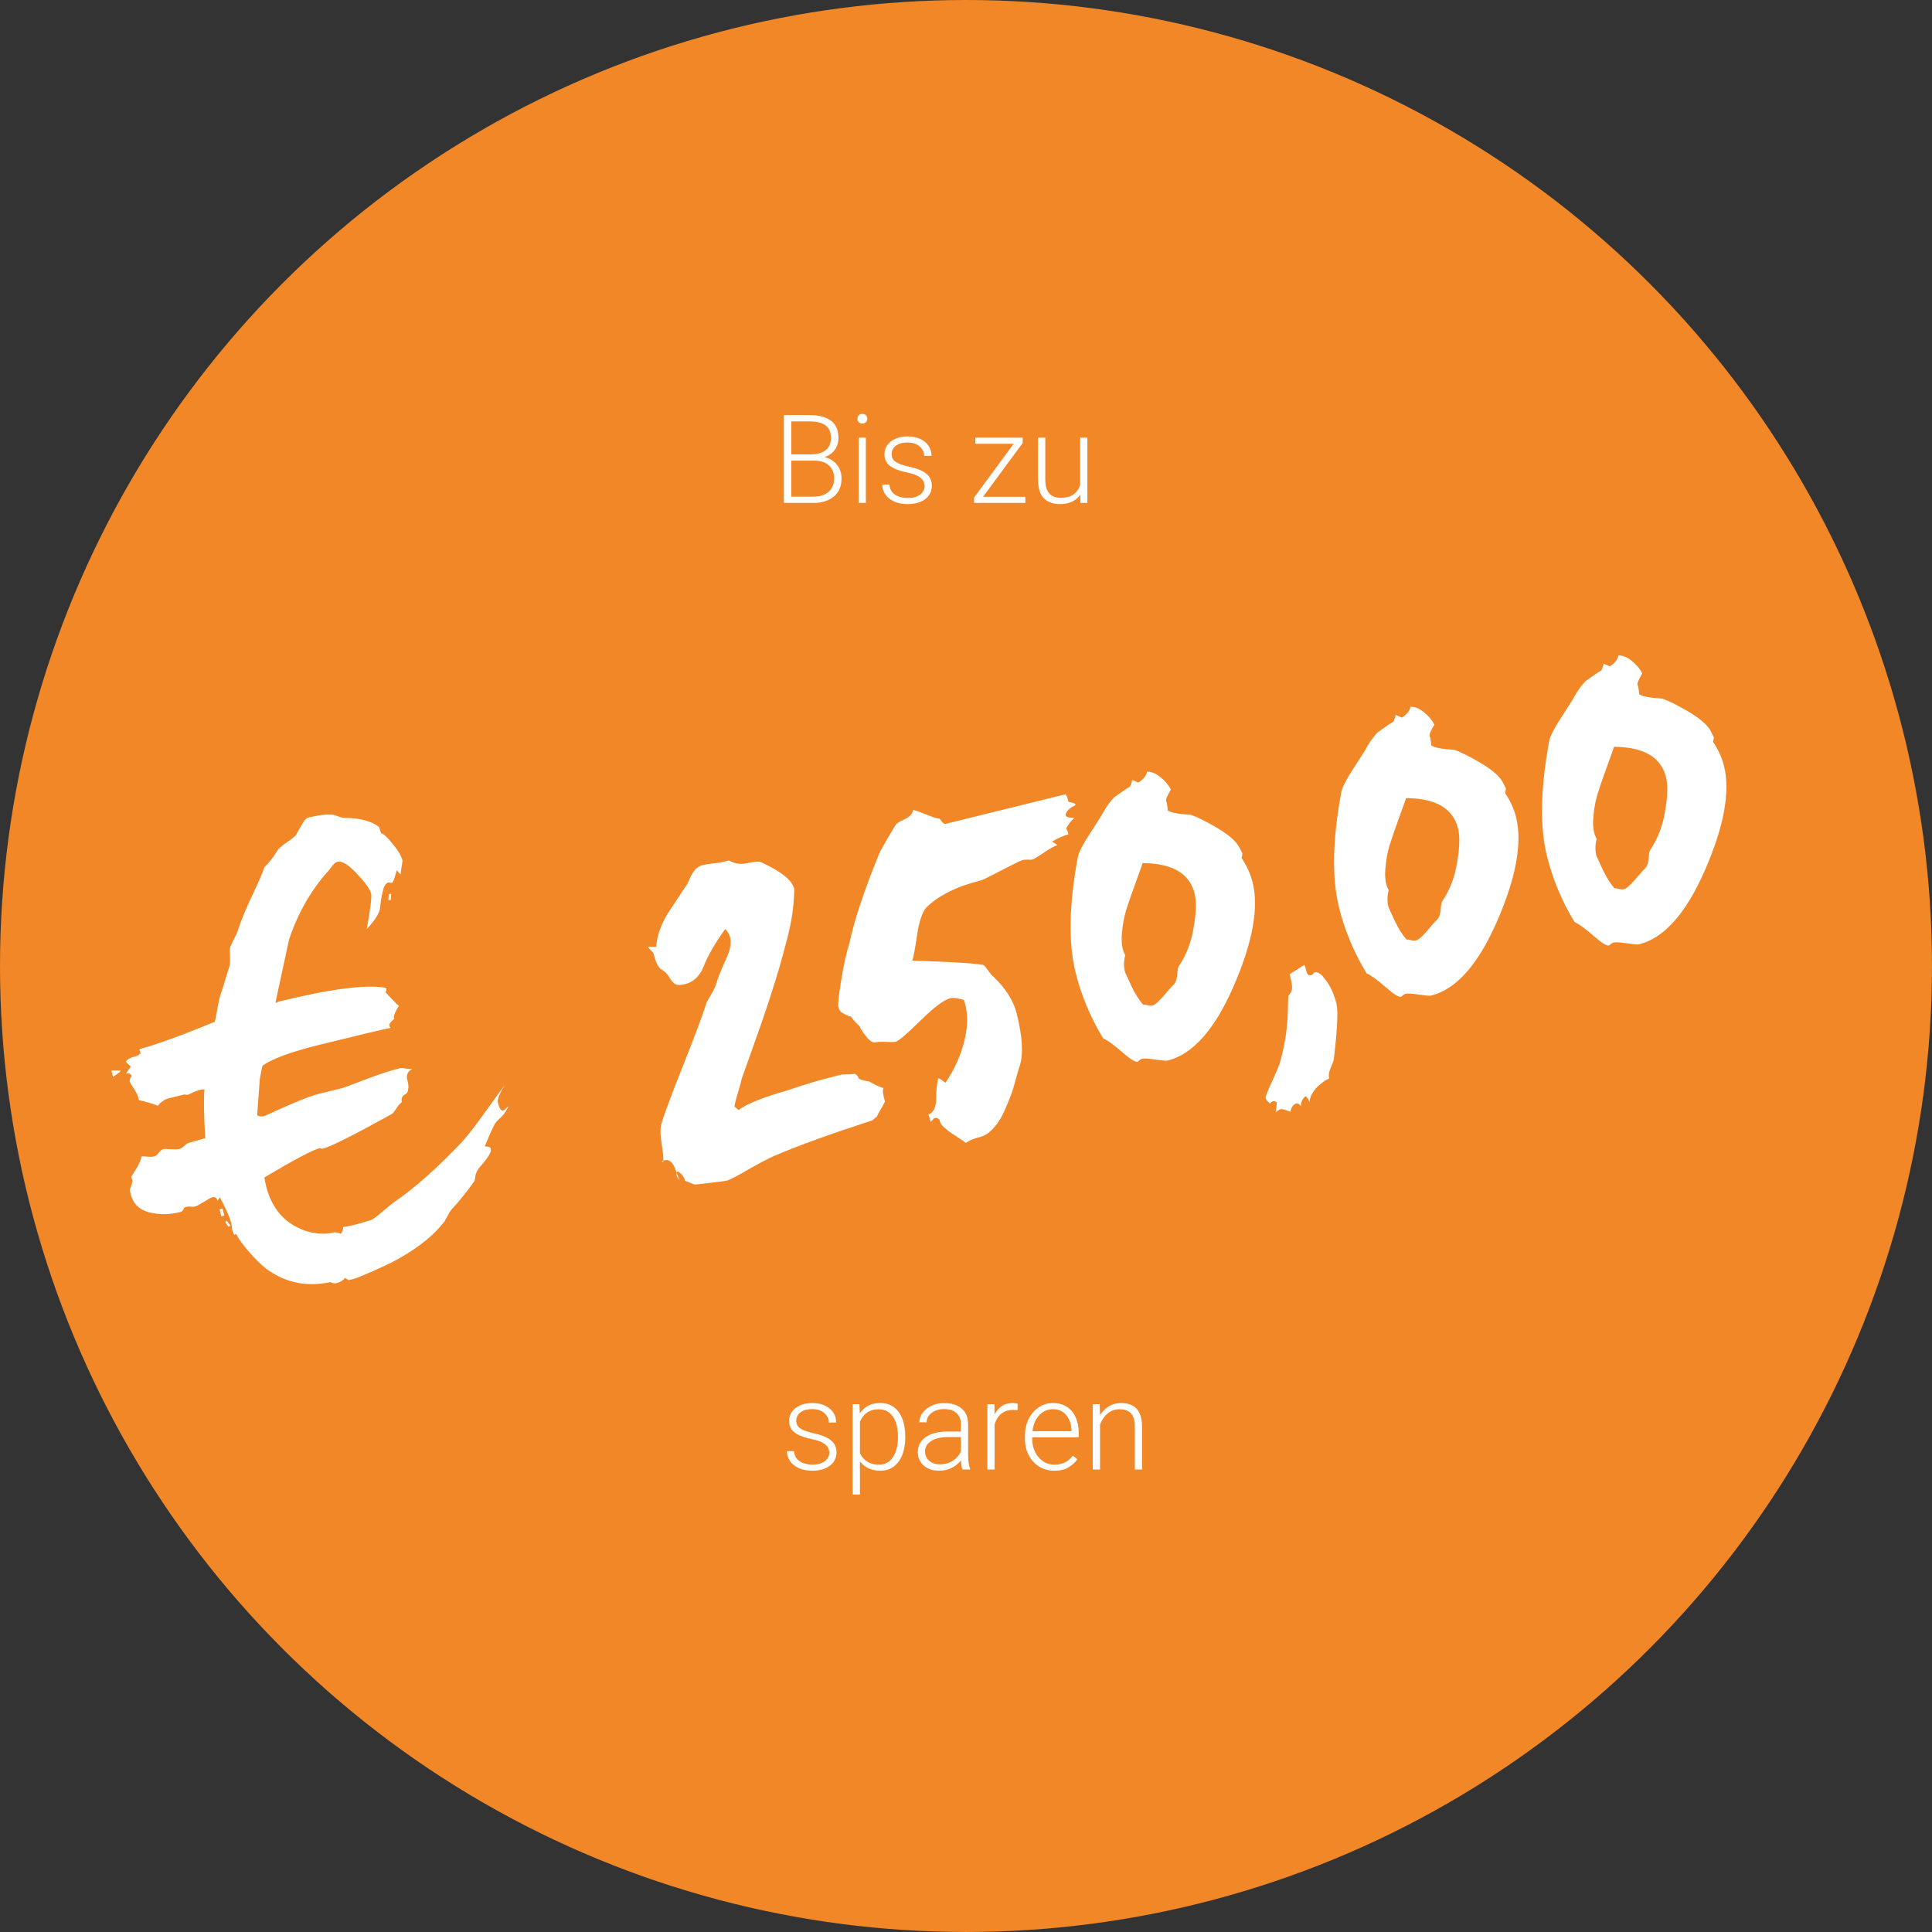 <svg xmlns="http://www.w3.org/2000/svg" id="b" data-name="Ebene 2" width="109.517" height="109.517" viewBox="0 0 109.517 109.517"><rect x="0" y="0" width="109.517" height="109.517" fill="#333333" stroke="none"/><g id="c" data-name="Ebene 1"><g><circle cx="54.758" cy="54.758" r="54.758" fill="#f18727" stroke-width="0"></circle><g><path d="m6.315,60.68l.535.009c-.033.058-.106.123-.218.197-.112.075-.188.129-.226.162l-.091-.368Zm22.275.864c-.286.474-.409.789-.371.944.083.335.18.488.292.461.067-.017.123-.054.168-.112.044-.059.089-.092.134-.104-.062.134-.128.25-.198.351s-.158.198-.265.295c-.106.098-.196.191-.269.28-.084.14-.197.375-.341.705-.144.332-.229.536-.257.615.05.011.099.017.146.018.047,0,.099.016.154.05.072.102.054.242-.056.422-.109.183-.252.371-.428.568-.177.197-.276.347-.298.446-.034.057-.055.138-.063.246-.009.109-.03.191-.063.248-.477.662-.894,1.179-1.251,1.552-.04.033-.084.091-.134.175-.051.083-.104.18-.16.287-.057.11-.102.191-.135.247-.555.729-1.371,1.404-2.449,2.025-.33.2-.826.446-1.487.739-.662.294-1.071.46-1.227.499l-.269.065-.208-.125c-.106.143-.272.244-.495.299-.09.022-.201.002-.334-.06-1.284.269-2.437.057-3.461-.638-.25-.152-.587-.46-1.01-.924-.422-.465-.705-.845-.85-1.141l-.042-.025c-.045.011-.076.031-.091.059-.011-.045-.029-.094-.055-.146-.025-.054-.04-.092-.045-.113s-.011-.045-.016-.066c.012-.335-.221-.94-.697-1.817l-.127.208c-.044-.179-.144-.248-.3-.21-.067.017-.224.103-.469.258-.246.155-.414.244-.503.266-.066.017-.149.02-.247.008-.098-.012-.191-.006-.281.016-.066.017-.114.064-.142.143-.029.078-.088.128-.177.149-.625.154-1.216.158-1.773.011-.557-.146-.905-.499-1.042-1.058-.022-.088-.033-.156-.033-.204s.008-.086.025-.112c.017-.028.035-.074.055-.139s.04-.146.063-.247l-.066-.267c.034-.057.103-.161.206-.318.104-.155.187-.3.249-.435.061-.133.101-.261.119-.384.044-.012.151-.007.322.01.169.017.299.014.389-.008.089-.022.179-.09.268-.209.09-.116.179-.186.269-.208.044-.011.181-.009.41.006.229.015.388.011.478-.011.089-.022.187-.082.293-.18.106-.098.193-.154.26-.17.044-.012.188-.052.431-.125.243-.07.409-.118.498-.14-.08-1.378-.093-2.298-.042-2.761-.173-.028-.491.074-.955.307l-.184-.025c-.089.022-.196.049-.318.078-.123.03-.223.056-.301.075-.078.019-.167.041-.268.065-.1.025-.181.057-.243.096s-.127.084-.197.137c-.07.052-.13.121-.18.204-.089-.073-.449-.185-1.079-.337-.016-.162-.092-.351-.228-.566-.137-.216-.227-.364-.271-.448-.044-.083-.013-.197.093-.344-.033-.134-.139-.178-.317-.134-.005-.022.081-.15.26-.385-.011-.043-.052-.092-.125-.146-.073-.053-.117-.112-.134-.18.09-.116.246-.203.47-.258.2-.05.323-.128.368-.233-.022.006-.036-.003-.041-.025l-.042-.167c.999-.271,2.422-.787,4.271-1.551.04-.128.09-.378.153-.749.062-.37.122-.634.178-.79.017-.028.188-.58.516-1.655.022-.1.029-.268.019-.501-.01-.234-.013-.388-.007-.459.022-.101.098-.274.227-.519.129-.244.205-.417.228-.519.174-.539.452-1.213.834-2.017.381-.806.603-1.321.666-1.55.269-.256.529-.592.781-1.009.112-.123.29-.267.533-.434.244-.167.401-.294.474-.383.016-.027.082-.145.197-.35.115-.207.208-.359.277-.46.07-.1.149-.16.239-.183.536-.132.949-.187,1.239-.164.067-.017.198.011.393.08.195.072.34.106.435.106.853.003,1.5.175,1.939.516.038.157.079.278.124.361.123.017.337.214.643.588.305.375.488.683.549.929.011.045-.002.16-.038.348-.038.186-.053.338-.048.455-.056-.034-.102-.075-.138-.125s-.068-.083-.096-.101c-.124.458-.209.691-.254.702-.066.016-.103.014-.108-.009-.095,0-.131-.003-.108-.008-.156.039-.266.219-.328.542-.051.179-.103.5-.154.962-.051.274-.3.655-.747,1.144.21-1.166.293-1.837.249-2.016-.06-.245-.332-.623-.812-1.132-.481-.509-.845-.733-1.09-.673-.111.027-.229.127-.352.3-.124.172-.197.262-.218.267-.963,1.089-1.689,2.37-2.18,3.84-.044.202-.299,1.378-.763,3.529l.033.134-.017-.067.067-.017c.017-.028.036-.044.059-.05,2.947-.727,4.978-.991,6.092-.793.061.057.058.141-.009.252.45.48.702.739.758.771-.252.418-.333.664-.245.736-.162.111-.263.23-.303.359l.008.032c.011.046.031.076.058.092l.009.034c-.341.061-1.683.379-4.027.957-1.607.396-2.682.793-3.225,1.188-.017.026-.07.29-.161.785-.012.24-.035.577-.07,1.012-.034.435-.058.773-.07,1.013.111.067.245.082.401.043.022-.005.225-.097.607-.274.382-.177.821-.367,1.315-.572s.897-.347,1.21-.424l1.306-.322c.067-.017.49-.174,1.269-.473.778-.299,1.436-.515,1.972-.646.067-.017.187-.01.36.018.173.029.293.034.359.019-.273.139-.369.353-.286.639.083.289.076.526-.019.716-.018.028-.047.053-.088.075-.042.021-.083.051-.122.083-.04.033-.068.082-.088.146-.021.063-.019.141.003.229-.084.045-.19.166-.319.364-.128.197-.216.302-.26.312-2.168,1.196-3.464,1.849-3.888,1.953-.067.017-.104.014-.109-.009l-.076-.017c-.401.099-1.449.653-3.142,1.663.241,1.551,1.009,2.557,2.307,3.018.591.188,1.132.22,1.623.099.089-.022.226.003.41.077.101-.168.141-.296.119-.386.161-.017.349-.05.561-.103.212-.052.422-.11.632-.173.209-.064.335-.102.38-.113.09-.021.32-.19.692-.507.372-.317.62-.515.742-.592,1.073-.739,2.307-1.837,3.7-3.293.336-.366.808-.975,1.415-1.824.608-.849.948-1.316,1.021-1.406Zm-15.975,6.961l.099.402-.168.041-.099-.402.168-.041Zm.24.687l.216.302-.134.033-.167-.243.084-.092Zm9.185-18.502l.135-.033-.019.36h-.142s.025-.327.025-.327Z" fill="#fff" stroke-width="0"></path><path d="m50.081,61.679c-.029.078-.038.164-.026.256.011.092.029.188.054.288.024.101.043.174.054.219-.028.077-.102.214-.219.408-.118.196-.199.346-.244.45-.023.006-.101.074-.235.201-2.39.779-4.238,1.447-5.544,2.007-.364.16-.877.429-1.542.807-.62.366-1.02.571-1.198.615-.066.017-.325.05-.774.103-.449.051-.766.087-.95.109-.045.011-.093.006-.146-.017-.054-.022-.126-.053-.217-.089-.092-.037-.177-.069-.255-.098-.055-.223-.194-.401-.417-.536-.14.106-.096.285.132.535-.028-.016-.117-.231-.266-.645-.149-.412-.357-.587-.625-.521-.045.011-.09.021-.135.033l-.033.008c.05.013.081.04.092.084.039-.128.014-.471-.076-1.028-.091-.558-.094-.955-.009-1.188.124-.457.526-1.538,1.206-3.247.681-1.706,1.133-2.919,1.358-3.639.27-.444.432-.746.488-.901.129-.435.348-.986.658-1.654.303-.69.269-1.215-.104-1.574-.582.808-.99,1.511-1.219,2.114-.219.551-.576.887-1.066,1.008-.268.066-.459.061-.573-.018s-.224-.212-.329-.398c-.105-.187-.267-.337-.483-.45-.156-.15-.286-.438-.391-.862-.011-.045-.062-.11-.154-.194-.092-.083-.143-.147-.154-.192.044-.011.121-.012.23-.003.108.009.185.006.229-.005.041-.602.255-1.222.642-1.863l1.034-1.57c.056-.06.125-.19.206-.387.081-.198.181-.37.299-.519.117-.146.277-.245.478-.295.111-.027.305-.058.582-.089.276-.033.459-.061.548-.083l.334-.083c.306.186.656.235,1.05.149.393-.084.643-.105.749-.061,1.147.522,1.781,1.03,1.902,1.52,0,.379-.031.808-.092,1.284-.061.476-.167,1.007-.319,1.588-.153.583-.292,1.097-.419,1.542-.126.446-.309,1.03-.544,1.751-.237.721-.414,1.25-.533,1.587-.119.338-.314.89-.586,1.655-.272.767-.438,1.227-.494,1.383-.017.123-.085.376-.203.761-.118.384-.183.649-.195.794l.225.193c.48-.355,1.396-.723,2.748-1.104.893-.315,1.897-.611,3.014-.887.09-.022.229-.031.419-.032.189,0,.329-.01.418-.031.139.085.208.175.209.268.11.068.314.124.61.17.306.186.574.309.802.37Z" fill="#fff" stroke-width="0"></path><path d="m60.974,45.635c-.342.155-.531.344-.57.566.027.112.194.166.5.16-.156.134-.311.326-.461.577l.017.066.008.033c.033.039.056.082.066.126l.033.134c-.269.066-.578.202-.93.406.194.119.295.188.3.21-.156.039-.412.179-.767.42-.354.242-.565.37-.633.387-.066.017-.154.021-.264.011-.108-.008-.208-.001-.297.021-.112.027-.514.222-1.206.583-.693.36-1.084.551-1.173.573-1.362.336-2.396.852-3.101,1.547-.235.294-.407.822-.516,1.583-.108.76-.198,1.232-.272,1.417,2.147.063,3.494.145,4.04.247.056.034.147.142.275.323.128.182.219.289.275.323.711.677,1.158,1.384,1.34,2.121.314,1.273.375,2.241.184,2.904-.045.104-.12.354-.225.748-.104.393-.191.686-.262.881s-.178.458-.32.789c-.144.332-.275.59-.396.773s-.272.362-.454.538c-.182.175-.373.287-.574.337-.379.094-.658.21-.837.349-.117-.09-.31-.22-.576-.392-.268-.171-.484-.33-.651-.479-.166-.148-.258-.303-.274-.465-.022.006-.051-.011-.083-.051-.033-.039-.106-.045-.218-.018-.112.123-.177.197-.193.226-.065-.268-.113-.41-.141-.427.285-.094.437-.392.454-.894-.004-.401.03-.789.104-1.163.044-.012.184.074.418.253.521-.769.883-1.58,1.086-2.436.204-.854.19-1.609-.042-2.263-.357-.102-.614-.133-.77-.094-.357.088-.922.511-1.694,1.27s-1.237,1.157-1.393,1.195c-.089.022-.272.026-.548.012-.276-.015-.48-.007-.615.026-.133.033-.302-.072-.505-.318-.203-.247-.338-.456-.404-.629-.111-.067-.272-.24-.483-.521-.095,0-.282-.084-.56-.253-.005-.021-.025-.052-.059-.093-.034-.038-.064-.113-.091-.226-.027-.111.028-.604.168-1.479s.296-1.583.471-2.124c.26-1.248.817-2.925,1.671-5.031.057-.156.37-.707.943-1.654.05-.083.219-.19.507-.32s.451-.307.492-.53c.15.034.396.122.739.261.342.142.586.218.731.229.021-.005.062.038.121.13.058.092.126.152.203.18l6.832-1.685c.056.035.114.175.175.419.027.017.098.035.209.055.112.021.175.063.192.131Z" fill="#fff" stroke-width="0"></path><path d="m71.006,50.016c.358,1.452,0,3.411-1.072,5.877-1.073,2.467-2.324,3.877-3.753,4.229-.066.017-.297-.003-.689-.06-.394-.057-.646-.072-.758-.045l-.125.066-.117.101c-.135.033-.412-.135-.835-.505-.484-.426-.86-.699-1.128-.823-.721-1.196-1.241-2.441-1.561-3.736-.413-1.674-.369-3.853.129-6.533.018-.123.091-.306.22-.552.129-.245.262-.473.399-.684.137-.212.283-.438.438-.678.154-.238.239-.372.256-.4.163-.3.315-.545.458-.735.144-.189.249-.31.319-.363.07-.053.211-.152.424-.299s.36-.243.443-.288c.091-.212.131-.339.119-.385l.359.16c.285-.188.447-.394.486-.617.234-.01.484.087.748.296.265.207.467.447.604.72-.218.363-.306.586-.262.669.028.016.059.187.091.51.172.123.607.206,1.304.246.362.124.855.37,1.479.736.623.369,1.034.717,1.234,1.046.133.251.203.389.208.411.006.022-.009.108-.043.259.3.447.507.905.623,1.374Zm-3.29.634c-.28-1.14-1.263-1.714-2.947-1.725-.039.129-.176.512-.409,1.149s-.409,1.149-.528,1.534c-.117.384-.197.83-.237,1.338-.041.506.021.905.188,1.197-.085.328-.089.648-.012.962.006.021.133.299.382.829.194.402.407.74.642,1.015.044-.011.124-.002.238.03.113.03.216.034.305.013.09-.022.206-.104.348-.246.144-.142.301-.316.475-.526.174-.208.3-.346.379-.413.11-.123.176-.315.193-.582.018-.264.055-.427.11-.488.415-.623.687-1.342.819-2.156.146-.842.166-1.485.055-1.932Z" fill="#fff" stroke-width="0"></path><path d="m75.761,56.908c.1.401.049,1.444-.152,3.128-.005.073-.062.229-.168.468-.107.239-.139.448-.095.628l-.251.133c-.141.105-.259.2-.356.283-.099.082-.203.211-.315.379-.112.17-.18.353-.202.548-.039-.156-.114-.268-.225-.336-.173.161-.259.348-.253.561-.1-.118-.184-.169-.25-.152-.18.044-.295.203-.346.477-.289-.119-.467-.169-.534-.152-.112.027-.204.086-.276.175l-.025.042.068-.585c-.127-.135-.265-.113-.41.064-.011-.044-.045-.089-.104-.134s-.1-.111-.121-.2c-.017-.067.114-.402.393-1.003.277-.603.431-.989.459-1.162.136-.507.232-.976.293-1.403.061-.43.097-.859.109-1.289.012-.429.021-.727.027-.895-.006-.022.023-.071.089-.146.064-.075.104-.174.122-.297.022-.1-.021-.373-.132-.82l.831-.524c.026.016.08.181.156.494.051.012.069.042.059.092h.143c.089-.021.131-.043.125-.066.033-.056.062-.085.084-.091.179-.044.356.054.535.294.327.369.569.867.723,1.492Z" fill="#fff" stroke-width="0"></path><path d="m85.942,46.332c.357,1.452,0,3.411-1.073,5.877-1.073,2.467-2.324,3.877-3.753,4.229-.066.017-.297-.002-.689-.06-.394-.056-.646-.072-.758-.044l-.125.066-.117.101c-.135.033-.412-.135-.835-.505-.484-.425-.86-.7-1.128-.823-.721-1.196-1.241-2.441-1.561-3.736-.413-1.674-.369-3.853.13-6.534.017-.122.09-.306.219-.551.129-.246.262-.473.399-.684.137-.212.283-.438.438-.678.154-.238.239-.372.257-.4.162-.3.315-.545.458-.734.143-.19.248-.31.318-.364.07-.052.211-.152.424-.299.213-.146.36-.243.443-.288.091-.212.131-.339.119-.385l.359.16c.285-.188.447-.394.487-.617.233-.01.483.087.748.296.264.208.466.447.604.72-.218.363-.306.586-.261.669.027.016.058.187.09.51.172.123.607.206,1.305.246.361.124.854.37,1.479.736.623.369,1.034.717,1.234,1.046.133.251.203.388.208.411.006.022-.009.109-.043.259.3.447.508.905.624,1.374Zm-3.291.634c-.28-1.14-1.263-1.714-2.947-1.725-.039.129-.176.512-.409,1.149s-.409,1.149-.527,1.534c-.118.384-.198.83-.238,1.338-.041.506.021.905.188,1.196-.085.329-.089.649-.012.962.006.021.133.299.383.829.193.403.407.741.641,1.014.044-.011.124-.001.238.03.114.031.216.035.305.013.09-.022.206-.104.349-.246.143-.142.3-.316.474-.526.174-.208.3-.345.379-.413.111-.123.176-.315.193-.581.018-.265.055-.427.11-.488.415-.624.687-1.342.819-2.156.146-.842.166-1.485.055-1.932Z" fill="#fff" stroke-width="0"></path><path d="m97.729,43.425c.357,1.452,0,3.412-1.072,5.877-1.074,2.468-2.324,3.877-3.753,4.229-.067.017-.297-.002-.69-.06-.393-.057-.645-.072-.756-.044l-.127.066-.117.101c-.134.033-.412-.134-.835-.505-.483-.425-.86-.699-1.126-.823-.723-1.195-1.242-2.441-1.562-3.736-.413-1.674-.37-3.853.13-6.534.017-.122.089-.306.219-.551.129-.246.262-.473.4-.684.137-.212.282-.438.436-.677.154-.238.24-.372.257-.4.162-.3.315-.545.458-.734s.249-.31.319-.364c.069-.052.211-.152.424-.299.212-.147.359-.243.444-.288.09-.212.129-.338.118-.384l.359.16c.285-.188.447-.394.487-.617.233-.01.483.088.747.296.265.208.466.447.604.721-.219.362-.306.586-.262.669.028.016.059.187.091.51.173.124.607.206,1.304.246.362.125.855.371,1.479.737.624.368,1.035.716,1.235,1.046.133.251.202.388.208.411.005.022-.009.109-.043.259.3.447.508.904.623,1.373Zm-3.29.634c-.28-1.14-1.263-1.713-2.947-1.725-.039.129-.176.512-.409,1.149s-.409,1.149-.527,1.534c-.119.384-.199.831-.238,1.338-.041.506.021.905.188,1.197-.085.329-.089.648-.013.962.006.021.134.299.383.829.194.403.407.741.642,1.015.044-.011.124-.002.238.03.114.031.215.035.305.013.089-.022.205-.104.348-.245.144-.142.301-.317.475-.526.174-.208.3-.345.378-.412.111-.123.177-.315.194-.582.017-.264.055-.427.11-.488.414-.624.688-1.342.818-2.156.147-.842.166-1.485.056-1.933Z" fill="#fff" stroke-width="0"></path></g><g><path d="m47.009,82.356c0-.1-.026-.199-.077-.297-.052-.098-.147-.188-.289-.27-.141-.082-.35-.153-.625-.212-.273-.057-.507-.127-.699-.212s-.339-.192-.439-.325c-.1-.132-.15-.3-.15-.502,0-.185.053-.353.157-.504.105-.152.256-.273.451-.364.196-.091.428-.137.694-.137.284,0,.529.048.732.144.204.096.361.227.471.393s.164.355.164.567h-.414c0-.191-.082-.366-.246-.523s-.399-.236-.707-.236c-.212,0-.384.033-.517.097-.132.065-.229.147-.289.246-.06.1-.09.2-.09.303,0,.109.024.207.075.292.05.086.146.163.287.231.141.068.35.134.625.198.299.066.543.146.733.241.19.095.331.211.424.349.092.138.139.305.139.501,0,.203-.057.382-.17.538-.112.156-.271.278-.475.364s-.445.13-.723.13c-.312,0-.576-.052-.792-.155-.215-.104-.378-.24-.488-.409s-.166-.35-.166-.543h.407c.014.194.074.346.183.456.108.111.24.189.395.236.155.046.309.07.462.07.209,0,.385-.031.526-.094.141-.062.248-.145.321-.246.072-.101.109-.21.109-.326Z" fill="#fff" stroke-width="0"></path><path d="m48.745,84.721h-.41v-5.12h.383l.027.711v4.409Zm2.57-3.233c0,.369-.056.695-.166.978s-.271.503-.482.663c-.21.16-.465.239-.764.239-.296,0-.549-.06-.757-.18-.209-.119-.373-.284-.494-.494-.12-.209-.2-.45-.239-.721v-.954c.046-.298.13-.559.253-.781.123-.223.287-.396.49-.52.204-.125.451-.187.74-.187.301,0,.557.077.768.23.211.154.372.372.483.655.112.283.168.615.168.998v.072Zm-.414-.072c0-.287-.039-.546-.118-.778-.078-.231-.198-.414-.36-.548-.161-.134-.368-.202-.618-.202-.196,0-.363.033-.501.099s-.252.152-.342.258c-.09.105-.161.221-.214.347-.052.125-.091.247-.116.366v1.097c.044.173.112.333.207.48.095.146.222.265.381.354.16.089.356.133.592.133.248,0,.452-.068.613-.205.16-.137.28-.321.358-.552.079-.231.118-.49.118-.777v-.072Z" fill="#fff" stroke-width="0"></path><path d="m54.572,81.46h-.803c-.417,0-.743.073-.979.221-.235.146-.354.347-.354.6,0,.201.074.372.224.513s.352.212.606.212c.229,0,.43-.042.604-.125.175-.083.318-.194.431-.333.113-.139.189-.29.23-.451l.178.236c-.029.114-.083.231-.162.35-.078.12-.181.231-.306.335-.126.104-.273.188-.442.253-.17.065-.362.098-.576.098-.242,0-.452-.045-.631-.137s-.317-.216-.417-.374c-.099-.159-.148-.338-.148-.539,0-.365.15-.651.453-.86.302-.208.713-.312,1.235-.312h.851l.007.314Zm-.103-.731c0-.264-.082-.473-.246-.625s-.399-.229-.707-.229c-.191,0-.362.034-.511.101-.149.067-.267.157-.353.271-.085.112-.128.238-.128.377l-.41-.003c0-.187.06-.363.18-.528.119-.165.285-.299.499-.403.213-.104.459-.155.739-.155.265,0,.498.044.699.133.202.089.36.222.476.4.114.178.172.401.172.67v1.788c0,.127.01.26.029.396s.047.25.084.338v.041h-.438c-.027-.082-.049-.185-.063-.31-.015-.124-.022-.242-.022-.354v-1.907Z" fill="#fff" stroke-width="0"></path><path d="m56.381,83.299h-.41v-3.698h.399l.011.612v3.086Zm1.299-3.353c-.046-.007-.09-.013-.134-.017-.043-.004-.09-.007-.14-.007-.235,0-.432.057-.592.171-.159.114-.28.267-.363.458-.084.191-.129.406-.136.643l-.153.055c0-.321.045-.611.135-.87.09-.258.228-.464.414-.617.186-.153.422-.229.709-.229.052,0,.104.004.155.012.052.008.09.018.114.029l-.01.373Z" fill="#fff" stroke-width="0"></path><path d="m59.758,83.367c-.321,0-.607-.078-.856-.234-.25-.156-.445-.37-.588-.643-.143-.272-.214-.585-.214-.938v-.147c0-.38.073-.711.221-.991.146-.28.341-.497.581-.651.24-.153.501-.23.781-.23.314,0,.581.072.8.217.219.145.384.345.497.6.112.255.169.547.169.875v.25h-2.799v-.345h2.389v-.048c-.004-.208-.046-.402-.125-.584-.078-.182-.195-.331-.35-.446-.155-.115-.349-.172-.581-.172-.23,0-.435.065-.612.195s-.315.31-.413.538c-.099.229-.147.494-.147.795v.147c0,.273.053.521.159.742.105.221.255.397.446.53s.411.198.659.198c.219,0,.413-.041.581-.122.169-.081.32-.209.455-.384l.26.195c-.121.18-.287.334-.498.463-.21.129-.482.193-.814.193Z" fill="#fff" stroke-width="0"></path><path d="m62.355,83.299h-.41v-3.698h.393l.018.79v2.909Zm-.273-2.184c.018-.29.09-.554.215-.793.126-.239.296-.431.512-.574.215-.144.464-.215.746-.215.249,0,.461.045.636.137.176.091.311.236.405.436.095.2.142.462.142.788v2.406h-.41v-2.41c0-.255-.035-.456-.105-.602-.071-.146-.171-.25-.301-.311s-.284-.092-.462-.092c-.195,0-.367.042-.514.128-.147.085-.271.196-.369.331-.1.136-.176.281-.228.436-.053.155-.08.301-.082.438l-.185-.103Z" fill="#fff" stroke-width="0"></path></g><g><path d="m44.744,26.111l-.007-.352h1.207c.369,0,.655-.079.856-.237.202-.159.303-.393.303-.703,0-.314-.1-.548-.301-.701s-.5-.229-.899-.229h-1.049v4.618h-.42v-4.977h1.47c.506,0,.903.104,1.191.311.289.208.433.537.433.988,0,.205-.045.39-.135.556-.09.165-.219.299-.387.403-.167.104-.366.168-.596.193l-.263.13h-1.401Zm-.133,2.396l.215-.355h1.289c.367,0,.653-.093.86-.278.206-.186.309-.439.309-.761,0-.189-.041-.359-.123-.511-.082-.152-.207-.271-.375-.359-.167-.087-.381-.131-.641-.131h-.872l.007-.352h1.234l.075.13c.223.023.419.091.586.205.168.114.298.259.39.434.093.175.139.368.139.578,0,.454-.146.8-.439,1.041-.292.24-.676.36-1.15.36h-1.504Z" fill="#fff" stroke-width="0"></path><path d="m48.603,23.739c0-.078.024-.143.073-.197.049-.053.117-.08.204-.08.089,0,.158.027.208.08.05.054.075.119.075.197,0,.075-.025.139-.075.191s-.12.079-.208.079c-.086,0-.154-.026-.204-.079-.049-.052-.073-.116-.073-.191Zm.479,4.768h-.407v-3.698h.407v3.698Z" fill="#fff" stroke-width="0"></path><path d="m52.414,27.563c0-.1-.026-.199-.077-.297-.052-.098-.148-.188-.289-.27s-.35-.153-.625-.212c-.273-.057-.506-.127-.699-.212-.193-.084-.339-.192-.439-.325s-.15-.3-.15-.502c0-.185.052-.353.157-.504.105-.152.255-.273.451-.364s.427-.137.694-.137c.285,0,.529.048.733.144.204.096.361.227.47.393s.164.355.164.567h-.414c0-.191-.082-.366-.246-.523s-.4-.236-.708-.236c-.212,0-.384.033-.516.097-.132.065-.229.147-.289.246-.06.1-.09.2-.09.303,0,.109.025.207.075.292.05.086.146.163.287.231s.35.134.625.198c.298.066.543.146.733.241.19.095.331.211.424.349.092.138.138.305.138.501,0,.203-.056.382-.169.538-.112.156-.271.278-.475.364-.204.086-.445.13-.723.13-.312,0-.576-.052-.792-.155-.215-.104-.378-.24-.488-.409-.111-.168-.166-.35-.166-.543h.407c.014.194.075.346.183.456.108.111.24.189.395.236.155.046.309.07.461.07.209,0,.385-.031.526-.094.141-.062.249-.145.321-.246.073-.101.109-.21.109-.326Z" fill="#fff" stroke-width="0"></path><path d="m55.47,28.507h-.253v-.304l2.499-3.394h.256v.304l-2.502,3.394Zm2.321-3.35h-2.505v-.349h2.505v.349Zm.332,3.35h-2.758v-.345h2.758v.345Z" fill="#fff" stroke-width="0"></path><path d="m61.516,26.962c0,.31-.049.586-.147.829-.098.242-.254.434-.468.574-.214.14-.495.21-.841.21-.362,0-.656-.107-.88-.323-.225-.215-.337-.575-.337-1.078v-2.365h.41v2.372c0,.264.039.472.116.622s.181.257.31.321c.128.064.271.096.429.096.301,0,.538-.058.713-.174.174-.116.298-.27.372-.461.074-.191.111-.396.111-.615l.212-.007Zm-.287-2.153h.41v3.698h-.396l-.014-.854v-2.844Z" fill="#fff" stroke-width="0"></path></g></g></g></svg>
